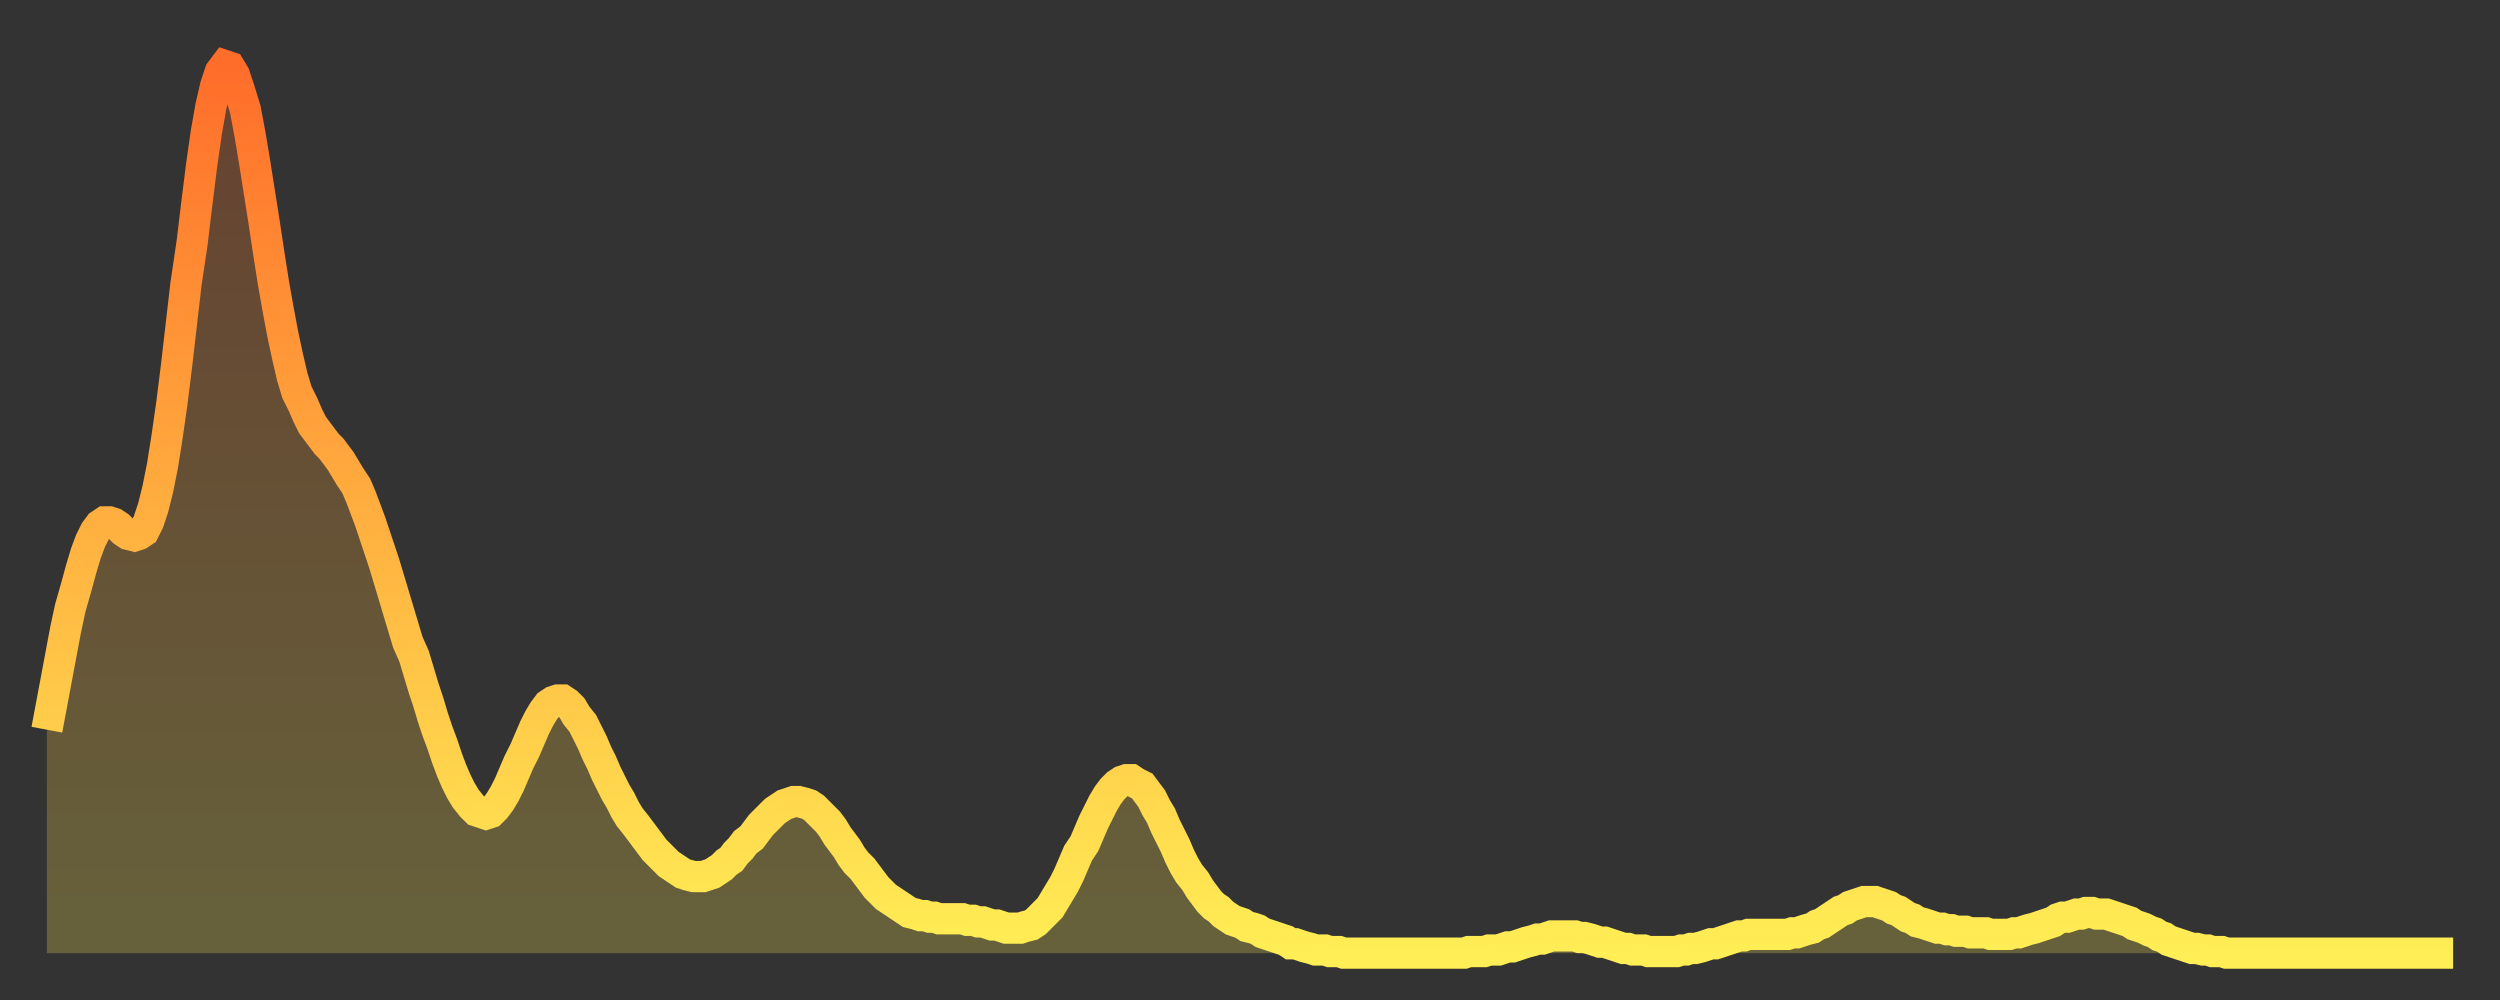 <?xml version="1.0" encoding="utf-8" ?>
<svg baseProfile="full" height="64" version="1.1" width="160" xmlns="http://www.w3.org/2000/svg" xmlns:ev="http://www.w3.org/2001/xml-events" xmlns:xlink="http://www.w3.org/1999/xlink"><rect width="100%" height="100%" fill="#333333" stroke="none"/><defs><linearGradient id="id1331016" x1="0" x2="0" y1="0" y2="1"><stop offset="0%" stop-color="#ff6d2a" /><stop offset="50%" stop-color="#ffae3f" /><stop offset="100%" stop-color="#ffee55" /></linearGradient></defs><g transform="translate(3,3)"><g><path d="M 0.0 43.7 0.3 42.1 0.6 40.5 0.9 38.9 1.2 37.3 1.5 35.9 1.9 34.5 2.2 33.4 2.5 32.4 2.8 31.6 3.1 31.0 3.4 30.6 3.7 30.4 4.0 30.4 4.3 30.5 4.6 30.7 4.9 31.0 5.2 31.2 5.6 31.3 5.9 31.2 6.2 31.0 6.5 30.4 6.8 29.5 7.1 28.3 7.4 26.8 7.7 24.9 8.0 22.8 8.3 20.4 8.6 17.8 8.9 15.2 9.3 12.5 9.6 10.0 9.9 7.6 10.2 5.5 10.5 3.8 10.8 2.5 11.1 1.6 11.4 1.2 11.7 1.3 12.0 1.8 12.3 2.7 12.7 4.0 13.0 5.6 13.3 7.4 13.6 9.3 13.9 11.2 14.2 13.2 14.5 15.1 14.8 16.8 15.1 18.4 15.4 19.8 15.7 21.1 16.0 22.1 16.4 22.9 16.7 23.6 17.0 24.2 17.3 24.6 17.6 25.0 17.9 25.4 18.2 25.7 18.5 26.1 18.8 26.5 19.1 27.0 19.4 27.5 19.8 28.1 20.1 28.8 20.4 29.6 20.7 30.4 21.0 31.3 21.3 32.2 21.6 33.1 21.9 34.1 22.2 35.1 22.5 36.1 22.8 37.1 23.1 38.1 23.5 39.0 23.8 40.0 24.1 41.0 24.4 41.9 24.7 42.9 25.0 43.8 25.3 44.6 25.6 45.5 25.9 46.3 26.2 47.0 26.5 47.6 26.8 48.1 27.2 48.6 27.5 48.9 27.8 49.0 28.1 49.1 28.4 49.0 28.7 48.7 29.0 48.3 29.3 47.8 29.6 47.2 29.9 46.5 30.2 45.8 30.6 45.0 30.9 44.3 31.2 43.6 31.5 43.0 31.8 42.5 32.1 42.1 32.4 41.9 32.7 41.8 33.0 41.8 33.3 42.0 33.6 42.3 33.9 42.8 34.3 43.3 34.6 43.9 34.9 44.5 35.2 45.2 35.5 45.8 35.8 46.5 36.1 47.1 36.4 47.7 36.7 48.2 37.0 48.8 37.3 49.3 37.7 49.8 38.0 50.2 38.3 50.6 38.6 51.0 38.9 51.4 39.2 51.7 39.5 52.0 39.8 52.3 40.1 52.5 40.4 52.7 40.7 52.9 41.0 53.0 41.4 53.1 41.7 53.1 42.0 53.1 42.3 53.0 42.6 52.9 42.9 52.7 43.2 52.5 43.5 52.2 43.8 52.0 44.1 51.6 44.4 51.3 44.7 50.9 45.1 50.6 45.4 50.2 45.7 49.8 46.0 49.5 46.3 49.2 46.6 48.9 46.9 48.7 47.2 48.5 47.5 48.4 47.8 48.3 48.1 48.3 48.5 48.4 48.8 48.5 49.1 48.7 49.4 49.0 49.7 49.3 50.0 49.6 50.3 50.0 50.6 50.5 50.9 50.9 51.2 51.3 51.5 51.8 51.8 52.2 52.2 52.6 52.5 53.0 52.8 53.4 53.1 53.8 53.4 54.1 53.7 54.4 54.0 54.6 54.3 54.8 54.6 55.0 54.9 55.2 55.2 55.4 55.6 55.5 55.9 55.6 56.2 55.6 56.5 55.7 56.8 55.7 57.1 55.8 57.4 55.8 57.7 55.8 58.0 55.8 58.3 55.8 58.6 55.8 58.9 55.9 59.3 55.9 59.6 56.0 59.9 56.0 60.2 56.1 60.5 56.2 60.8 56.2 61.1 56.3 61.4 56.4 61.7 56.4 62.0 56.4 62.3 56.4 62.6 56.3 63.0 56.2 63.3 56.0 63.6 55.7 63.9 55.4 64.2 55.1 64.5 54.6 64.8 54.1 65.1 53.6 65.4 53.0 65.7 52.3 66.0 51.6 66.4 51.0 66.7 50.3 67.0 49.6 67.3 49.0 67.6 48.4 67.9 47.9 68.2 47.5 68.5 47.2 68.8 47.0 69.1 46.9 69.4 46.9 69.7 47.1 70.1 47.3 70.4 47.7 70.7 48.1 71.0 48.7 71.3 49.2 71.6 49.9 71.9 50.5 72.2 51.1 72.5 51.8 72.8 52.4 73.1 52.9 73.5 53.4 73.8 53.9 74.1 54.3 74.4 54.7 74.7 55.0 75.0 55.2 75.3 55.5 75.6 55.7 75.9 55.9 76.2 56.0 76.5 56.1 76.8 56.3 77.2 56.4 77.5 56.5 77.8 56.7 78.1 56.8 78.4 56.9 78.7 57.0 79.0 57.1 79.3 57.2 79.6 57.4 79.9 57.4 80.2 57.5 80.5 57.6 80.9 57.7 81.2 57.8 81.5 57.8 81.8 57.8 82.1 57.9 82.4 57.9 82.7 57.9 83.0 58.0 83.3 58.0 83.6 58.0 83.9 58.0 84.3 58.0 84.6 58.0 84.9 58.0 85.2 58.0 85.5 58.0 85.8 58.0 86.1 58.0 86.4 58.0 86.7 58.0 87.0 58.0 87.3 58.0 87.6 58.0 88.0 58.0 88.3 58.0 88.6 58.0 88.9 58.0 89.2 58.0 89.5 58.0 89.8 58.0 90.1 58.0 90.4 58.0 90.7 58.0 91.0 57.9 91.4 57.9 91.7 57.9 92.0 57.9 92.3 57.8 92.6 57.8 92.9 57.8 93.2 57.7 93.5 57.6 93.8 57.6 94.1 57.5 94.4 57.4 94.7 57.3 95.1 57.2 95.4 57.1 95.7 57.1 96.0 57.0 96.3 56.9 96.6 56.9 96.9 56.9 97.2 56.9 97.5 56.9 97.8 56.9 98.1 57.0 98.4 57.0 98.8 57.1 99.1 57.2 99.4 57.3 99.7 57.3 100.0 57.4 100.3 57.5 100.6 57.6 100.9 57.7 101.2 57.7 101.5 57.8 101.8 57.8 102.2 57.8 102.5 57.9 102.8 57.9 103.1 57.9 103.4 57.9 103.7 57.9 104.0 57.9 104.3 57.9 104.6 57.8 104.9 57.8 105.2 57.7 105.5 57.7 105.9 57.6 106.2 57.5 106.5 57.4 106.8 57.4 107.1 57.3 107.4 57.2 107.7 57.1 108.0 57.0 108.3 56.9 108.6 56.9 108.9 56.8 109.3 56.8 109.6 56.8 109.9 56.8 110.2 56.8 110.5 56.8 110.8 56.8 111.1 56.8 111.4 56.8 111.7 56.7 112.0 56.7 112.3 56.6 112.6 56.5 113.0 56.4 113.3 56.2 113.6 56.1 113.9 55.9 114.2 55.7 114.5 55.5 114.8 55.3 115.1 55.2 115.4 55.0 115.7 54.9 116.0 54.8 116.3 54.7 116.7 54.7 117.0 54.7 117.3 54.8 117.6 54.9 117.9 55.0 118.2 55.2 118.5 55.3 118.8 55.5 119.1 55.7 119.4 55.8 119.7 56.0 120.1 56.1 120.4 56.2 120.7 56.3 121.0 56.4 121.3 56.4 121.6 56.5 121.9 56.5 122.2 56.6 122.5 56.6 122.8 56.6 123.1 56.7 123.4 56.7 123.8 56.7 124.1 56.7 124.4 56.8 124.7 56.8 125.0 56.8 125.3 56.8 125.6 56.8 125.9 56.7 126.2 56.7 126.5 56.6 126.8 56.5 127.2 56.4 127.5 56.3 127.8 56.2 128.1 56.1 128.4 56.0 128.7 55.8 129.0 55.7 129.3 55.7 129.6 55.6 129.9 55.5 130.2 55.5 130.5 55.4 130.9 55.4 131.2 55.5 131.5 55.5 131.8 55.5 132.1 55.6 132.4 55.7 132.7 55.8 133.0 55.9 133.3 56.0 133.6 56.2 133.9 56.3 134.2 56.4 134.6 56.6 134.9 56.7 135.2 56.9 135.5 57.0 135.8 57.2 136.1 57.3 136.4 57.4 136.7 57.5 137.0 57.6 137.3 57.7 137.6 57.7 138.0 57.8 138.3 57.8 138.6 57.9 138.9 57.9 139.2 57.9 139.5 58.0 139.8 58.0 140.1 58.0 140.4 58.0 140.7 58.0 141.0 58.0 141.3 58.0 141.7 58.0 142.0 58.0 142.3 58.0 142.6 58.0 142.9 58.0 143.2 58.0 143.5 58.0 143.8 58.0 144.1 58.0 144.4 58.0 144.7 58.0 145.1 58.0 145.4 58.0 145.7 58.0 146.0 58.0 146.3 58.0 146.6 58.0 146.9 58.0 147.2 58.0 147.5 58.0 147.8 58.0 148.1 58.0 148.4 58.0 148.8 58.0 149.1 58.0 149.4 58.0 149.7 58.0 150.0 58.0 150.3 58.0 150.6 58.0 150.9 58.0 151.2 58.0 151.5 58.0 151.8 58.0 152.1 58.0 152.5 58.0 152.8 58.0 153.1 58.0 153.4 58.0 153.7 58.0 154.0 58.0" fill="none" id="graph-curve" opacity="1" stroke="url(#id1331016)" stroke-width="2" /><path d="M 0 58 L 0.0 43.7 0.3 42.1 0.6 40.5 0.9 38.9 1.2 37.3 1.5 35.9 1.9 34.5 2.2 33.4 2.5 32.4 2.8 31.6 3.1 31.0 3.4 30.6 3.7 30.4 4.0 30.4 4.3 30.5 4.6 30.7 4.9 31.0 5.2 31.2 5.6 31.3 5.9 31.2 6.2 31.0 6.5 30.4 6.8 29.5 7.1 28.3 7.4 26.8 7.7 24.9 8.0 22.8 8.3 20.4 8.6 17.8 8.9 15.2 9.3 12.5 9.6 10.0 9.9 7.6 10.2 5.5 10.5 3.8 10.8 2.5 11.1 1.6 11.4 1.2 11.7 1.3 12.0 1.8 12.3 2.7 12.7 4.0 13.0 5.6 13.3 7.4 13.6 9.3 13.9 11.2 14.2 13.2 14.5 15.1 14.8 16.8 15.1 18.4 15.4 19.8 15.7 21.1 16.0 22.1 16.4 22.9 16.7 23.6 17.0 24.2 17.3 24.6 17.6 25.0 17.9 25.4 18.2 25.7 18.5 26.1 18.8 26.5 19.1 27.0 19.4 27.5 19.8 28.1 20.1 28.8 20.4 29.6 20.7 30.4 21.0 31.3 21.3 32.2 21.6 33.1 21.9 34.1 22.2 35.1 22.5 36.1 22.8 37.1 23.1 38.1 23.5 39.0 23.8 40.0 24.1 41.0 24.4 41.9 24.7 42.9 25.0 43.8 25.3 44.6 25.6 45.5 25.9 46.3 26.2 47.0 26.5 47.6 26.8 48.1 27.2 48.6 27.5 48.9 27.8 49.0 28.1 49.1 28.4 49.0 28.7 48.7 29.0 48.3 29.3 47.8 29.6 47.2 29.9 46.5 30.2 45.8 30.6 45.0 30.9 44.3 31.2 43.6 31.5 43.0 31.8 42.5 32.1 42.1 32.4 41.9 32.7 41.8 33.0 41.8 33.3 42.0 33.6 42.3 33.9 42.8 34.3 43.3 34.6 43.9 34.9 44.5 35.2 45.2 35.5 45.8 35.8 46.5 36.1 47.1 36.4 47.7 36.7 48.2 37.0 48.8 37.3 49.3 37.7 49.8 38.0 50.2 38.3 50.6 38.6 51.0 38.9 51.4 39.2 51.7 39.5 52.0 39.8 52.3 40.1 52.5 40.4 52.7 40.7 52.9 41.0 53.0 41.4 53.1 41.7 53.1 42.0 53.1 42.3 53.0 42.6 52.9 42.9 52.7 43.2 52.5 43.5 52.2 43.8 52.0 44.1 51.6 44.4 51.3 44.7 50.9 45.1 50.6 45.4 50.2 45.7 49.8 46.0 49.5 46.3 49.2 46.6 48.9 46.9 48.7 47.2 48.5 47.5 48.4 47.8 48.3 48.1 48.3 48.5 48.4 48.8 48.5 49.1 48.7 49.4 49.0 49.7 49.3 50.0 49.6 50.3 50.0 50.6 50.5 50.9 50.9 51.2 51.3 51.5 51.8 51.8 52.2 52.2 52.6 52.5 53.0 52.8 53.4 53.1 53.8 53.4 54.1 53.7 54.4 54.0 54.6 54.3 54.8 54.6 55.0 54.9 55.2 55.2 55.4 55.6 55.5 55.9 55.6 56.2 55.6 56.5 55.7 56.8 55.7 57.1 55.8 57.4 55.8 57.7 55.8 58.0 55.8 58.3 55.8 58.6 55.8 58.9 55.9 59.3 55.9 59.6 56.0 59.9 56.0 60.2 56.1 60.5 56.2 60.8 56.2 61.1 56.3 61.4 56.4 61.7 56.4 62.0 56.4 62.3 56.4 62.6 56.3 63.0 56.2 63.3 56.0 63.6 55.7 63.9 55.4 64.2 55.1 64.5 54.6 64.8 54.1 65.1 53.6 65.4 53.0 65.7 52.3 66.0 51.6 66.4 51.0 66.7 50.3 67.0 49.6 67.3 49.0 67.6 48.4 67.9 47.9 68.2 47.5 68.5 47.2 68.8 47.0 69.1 46.9 69.4 46.9 69.7 47.1 70.1 47.3 70.4 47.7 70.7 48.1 71.0 48.7 71.3 49.2 71.6 49.9 71.9 50.5 72.2 51.1 72.5 51.8 72.8 52.4 73.1 52.9 73.5 53.4 73.8 53.9 74.1 54.3 74.4 54.7 74.7 55.0 75.0 55.2 75.3 55.5 75.6 55.7 75.9 55.9 76.2 56.0 76.5 56.1 76.8 56.3 77.2 56.4 77.5 56.5 77.8 56.7 78.1 56.8 78.4 56.9 78.7 57.0 79.0 57.1 79.3 57.2 79.6 57.4 79.9 57.4 80.2 57.5 80.5 57.6 80.9 57.7 81.2 57.8 81.5 57.8 81.8 57.8 82.1 57.9 82.4 57.9 82.7 57.9 83.0 58.0 83.3 58.0 83.6 58.0 83.9 58.0 84.3 58.0 84.6 58.0 84.9 58.0 85.2 58.0 85.5 58.0 85.8 58.0 86.1 58.0 86.4 58.0 86.7 58.0 87.0 58.0 87.3 58.0 87.6 58.0 88.0 58.0 88.3 58.0 88.6 58.0 88.9 58.0 89.2 58.0 89.5 58.0 89.8 58.0 90.1 58.0 90.4 58.0 90.7 58.0 91.0 57.9 91.4 57.9 91.7 57.9 92.0 57.9 92.3 57.8 92.6 57.8 92.9 57.8 93.2 57.7 93.5 57.6 93.8 57.6 94.1 57.5 94.4 57.4 94.7 57.3 95.1 57.2 95.4 57.1 95.7 57.1 96.0 57.0 96.3 56.9 96.6 56.9 96.9 56.9 97.2 56.9 97.5 56.9 97.8 56.9 98.1 57.0 98.4 57.0 98.8 57.1 99.1 57.2 99.4 57.3 99.7 57.3 100.0 57.4 100.3 57.5 100.6 57.6 100.9 57.7 101.2 57.7 101.5 57.8 101.8 57.8 102.2 57.8 102.5 57.9 102.8 57.9 103.1 57.9 103.4 57.9 103.7 57.9 104.0 57.9 104.3 57.9 104.6 57.8 104.9 57.8 105.2 57.7 105.5 57.7 105.9 57.6 106.2 57.5 106.5 57.4 106.8 57.4 107.1 57.3 107.4 57.2 107.7 57.1 108.0 57.0 108.3 56.9 108.6 56.9 108.9 56.8 109.3 56.8 109.6 56.8 109.9 56.8 110.2 56.8 110.5 56.8 110.8 56.8 111.1 56.8 111.4 56.8 111.7 56.7 112.0 56.7 112.3 56.6 112.6 56.5 113.0 56.4 113.3 56.2 113.6 56.1 113.9 55.9 114.2 55.7 114.5 55.5 114.8 55.3 115.1 55.2 115.4 55.0 115.7 54.9 116.0 54.8 116.3 54.7 116.7 54.7 117.0 54.7 117.3 54.8 117.6 54.9 117.9 55.0 118.2 55.2 118.5 55.3 118.8 55.5 119.1 55.7 119.4 55.8 119.7 56.0 120.1 56.1 120.4 56.2 120.7 56.3 121.0 56.4 121.3 56.4 121.6 56.5 121.9 56.5 122.2 56.6 122.5 56.6 122.8 56.6 123.1 56.7 123.4 56.7 123.8 56.7 124.1 56.7 124.4 56.8 124.7 56.8 125.0 56.8 125.3 56.8 125.6 56.8 125.9 56.7 126.2 56.7 126.5 56.6 126.8 56.5 127.2 56.4 127.5 56.3 127.8 56.2 128.1 56.1 128.4 56.0 128.7 55.8 129.0 55.7 129.3 55.7 129.6 55.6 129.9 55.5 130.2 55.5 130.5 55.4 130.9 55.4 131.2 55.5 131.5 55.5 131.8 55.5 132.1 55.6 132.4 55.7 132.7 55.8 133.0 55.9 133.3 56.0 133.6 56.2 133.9 56.3 134.2 56.4 134.6 56.6 134.9 56.7 135.2 56.9 135.5 57.0 135.8 57.2 136.1 57.3 136.4 57.4 136.7 57.5 137.0 57.6 137.3 57.7 137.6 57.7 138.0 57.8 138.3 57.8 138.6 57.9 138.9 57.9 139.2 57.9 139.5 58.0 139.8 58.0 140.1 58.0 140.4 58.0 140.7 58.0 141.0 58.0 141.3 58.0 141.7 58.0 142.0 58.0 142.3 58.0 142.6 58.0 142.9 58.0 143.2 58.0 143.5 58.0 143.8 58.0 144.1 58.0 144.4 58.0 144.7 58.0 145.1 58.0 145.4 58.0 145.7 58.0 146.0 58.0 146.3 58.0 146.6 58.0 146.9 58.0 147.2 58.0 147.5 58.0 147.8 58.0 148.1 58.0 148.4 58.0 148.8 58.0 149.1 58.0 149.4 58.0 149.7 58.0 150.0 58.0 150.3 58.0 150.6 58.0 150.9 58.0 151.2 58.0 151.5 58.0 151.8 58.0 152.1 58.0 152.5 58.0 152.8 58.0 153.1 58.0 153.4 58.0 153.7 58.0 154.0 58.0 154 58" fill="url(#id1331016)" fill-opacity=".25" id="graph-shadow" /></g></g></svg>